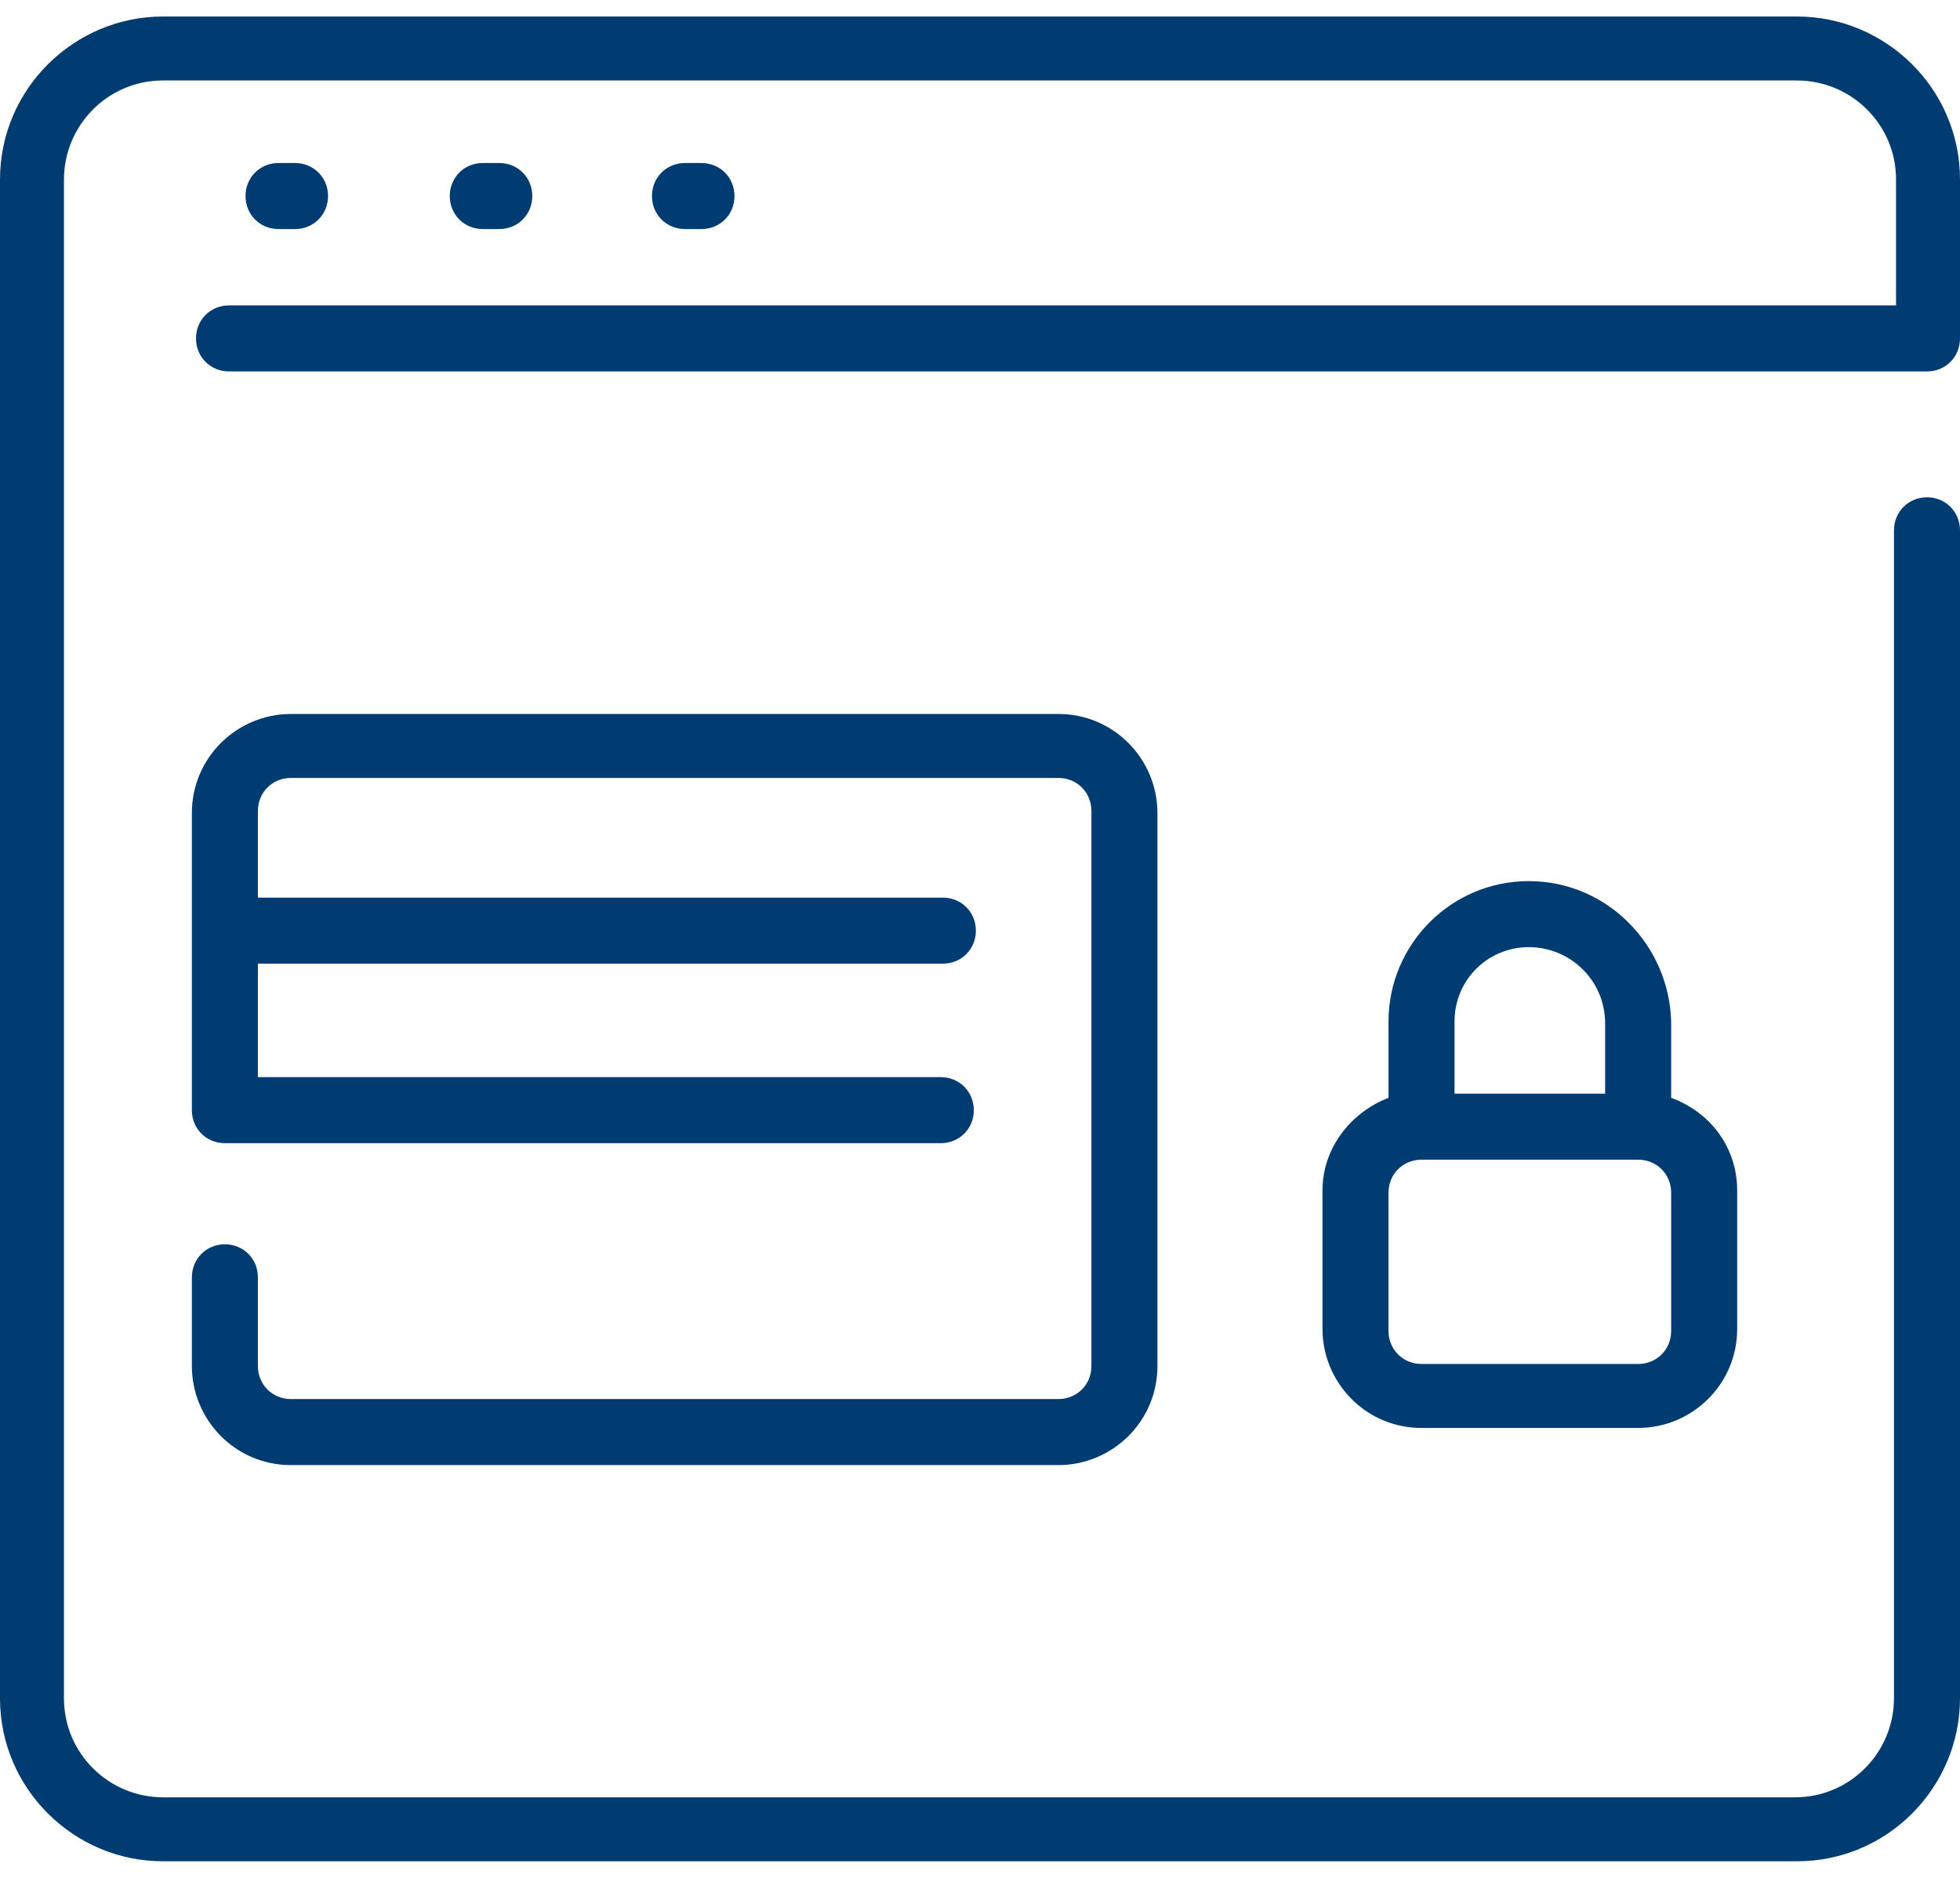 <?xml version="1.0" encoding="utf-8"?>
<!-- Generator: Adobe Illustrator 26.0.2, SVG Export Plug-In . SVG Version: 6.00 Build 0)  -->
<svg version="1.1" id="Layer_1" xmlns="http://www.w3.org/2000/svg" xmlns:xlink="http://www.w3.org/1999/xlink" x="0px" y="0px"
	 viewBox="0 0 95 91" style="enable-background:new 0 0 95 91;" xml:space="preserve">
<style type="text/css">
	.st0{fill:#003C71;}
</style>
<path class="st0" d="M7.9,0.8C3.6,0.8,0,4.3,0,8.7v73.6c0,4.4,3.6,7.9,7.9,7.9h79.2c4.4,0,7.9-3.6,7.9-7.9V25.7
	c0-0.9-0.7-1.6-1.6-1.6c-0.9,0-1.6,0.7-1.6,1.6v56.6c0,2.6-2.1,4.8-4.8,4.8H7.9c-2.6,0-4.8-2.1-4.8-4.8V8.7c0-2.6,2.1-4.8,4.8-4.8
	h79.2c2.6,0,4.8,2.1,4.8,4.8v6.1H11.1c-0.9,0-1.6,0.7-1.6,1.6c0,0.9,0.7,1.6,1.6,1.6h82.3c0.9,0,1.6-0.7,1.6-1.6V8.7
	c0-4.4-3.6-7.9-7.9-7.9H7.9z M13.5,7.9c-0.9,0-1.6,0.7-1.6,1.6c0,0.9,0.7,1.6,1.6,1.6h0.8c0.9,0,1.6-0.7,1.6-1.6
	c0-0.9-0.7-1.6-1.6-1.6H13.5z M23.4,7.9c-0.9,0-1.6,0.7-1.6,1.6c0,0.9,0.7,1.6,1.6,1.6h0.8c0.9,0,1.6-0.7,1.6-1.6
	c0-0.9-0.7-1.6-1.6-1.6H23.4z M33.2,7.9c-0.9,0-1.6,0.7-1.6,1.6c0,0.9,0.7,1.6,1.6,1.6H34c0.9,0,1.6-0.7,1.6-1.6
	c0-0.9-0.7-1.6-1.6-1.6H33.2z M14.1,34.6c-2.6,0-4.8,2.1-4.8,4.8v14.4c0,0.9,0.7,1.6,1.6,1.6h34.7c0.9,0,1.6-0.7,1.6-1.6
	c0-0.9-0.7-1.6-1.6-1.6H12.5v-5.5h33.2c0.9,0,1.6-0.7,1.6-1.6s-0.7-1.6-1.6-1.6H12.5v-4.2c0-0.9,0.7-1.6,1.6-1.6h37.2
	c0.9,0,1.6,0.7,1.6,1.6v26.9c0,0.9-0.7,1.6-1.6,1.6H14.1c-0.9,0-1.6-0.7-1.6-1.6v-4.3c0-0.9-0.7-1.6-1.6-1.6s-1.6,0.7-1.6,1.6v4.3
	c0,2.6,2.1,4.8,4.8,4.8h37.2c2.6,0,4.8-2.1,4.8-4.8V39.4c0-2.6-2.1-4.8-4.8-4.8H14.1z M74.1,42.7c-3.8,0-6.8,3.1-6.8,6.8v3.7
	c-1.8,0.7-3.2,2.4-3.2,4.5v6.7c0,2.6,2.1,4.8,4.8,4.8h10.5c2.6,0,4.8-2.1,4.8-4.8v-6.7c0-2.1-1.3-3.8-3.2-4.5v-3.7
	C80.9,45.8,77.9,42.7,74.1,42.7z M74.1,45.9c2,0,3.7,1.6,3.7,3.7V53h-7.3v-3.5C70.5,47.5,72.1,45.9,74.1,45.9z M68.9,56.2h10.5
	c0.9,0,1.6,0.7,1.6,1.6v6.7c0,0.9-0.7,1.6-1.6,1.6H68.9c-0.9,0-1.6-0.7-1.6-1.6v-6.7C67.3,56.9,68,56.2,68.9,56.2z"/>
</svg>
